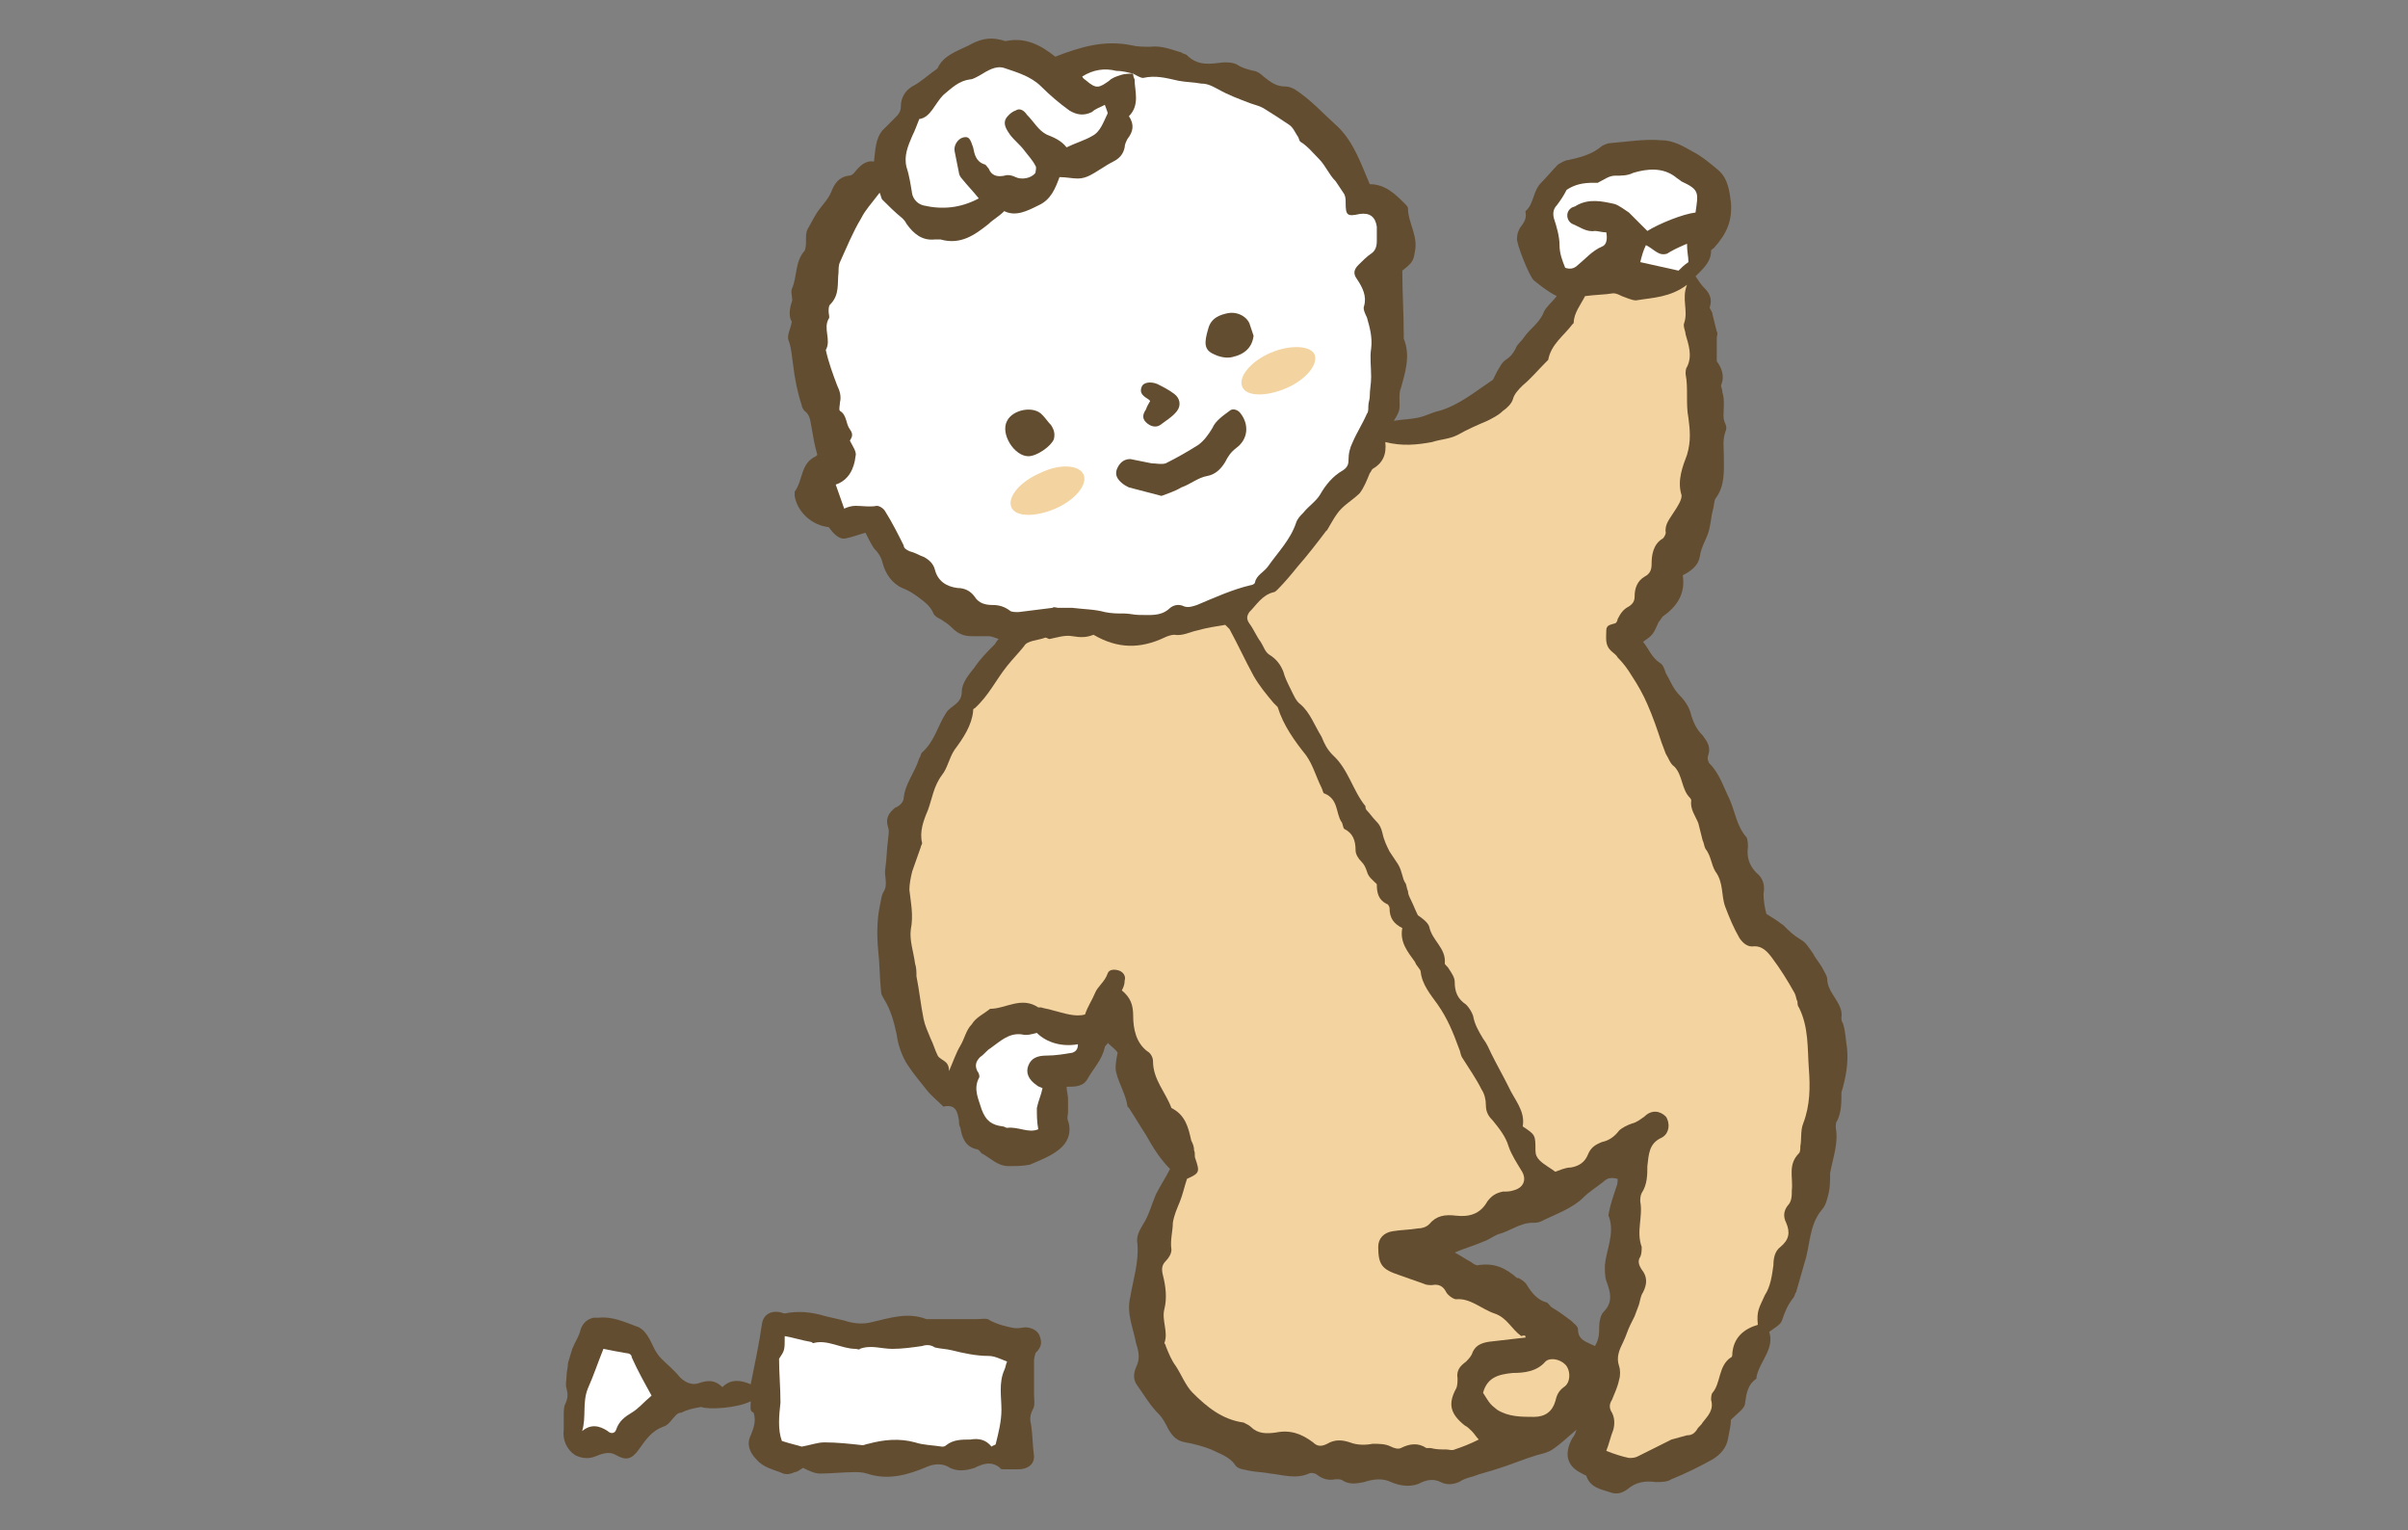 <?xml version="1.0" encoding="utf-8"?>
<!-- Generator: Adobe Illustrator 27.9.1, SVG Export Plug-In . SVG Version: 6.00 Build 0)  -->
<svg version="1.1" id="レイヤー_1" xmlns="http://www.w3.org/2000/svg" xmlns:xlink="http://www.w3.org/1999/xlink" x="0px"
	 y="0px" viewBox="0 0 170 108" style="enable-background:new 0 0 170 108;" xml:space="preserve">
<rect x="0" y="0" width="170" height="108" fill="#808080" stroke="none"/>
<style type="text/css">
	.st0{fill:#634D30;}
	.st1{fill:#F3D39F;}
	.st2{fill:#FFFFFF;}
</style>
<g>
	<g>
		<path class="st0" d="M130.4,74c-0.1-0.6-0.1-1.2-0.3-1.8c-0.1-0.1-0.1-0.3-0.1-0.4c0.1-0.6-0.3-1.1-0.6-1.6
			c-0.2-0.3-0.4-0.7-0.4-1.1c0-0.2-0.2-0.5-0.3-0.7c-0.2-0.4-0.5-0.7-0.7-1.1c-0.3-0.4-0.5-0.8-0.9-1c-0.5-0.3-0.8-0.6-1.2-1
			c-0.4-0.3-0.7-0.5-1.2-0.8c-0.1-0.4-0.2-0.9-0.2-1.4c0.1-0.6,0-1.1-0.5-1.5c-0.5-0.5-0.7-1.1-0.6-1.8c0-0.2,0-0.5-0.1-0.7
			c-0.7-0.8-0.8-1.8-1.2-2.7c-0.4-0.8-0.7-1.8-1.4-2.5c-0.1-0.1-0.2-0.4-0.1-0.6c0.2-0.6-0.1-1-0.4-1.4c-0.4-0.4-0.6-0.8-0.8-1.4
			c-0.1-0.5-0.4-1-0.8-1.4c-0.5-0.5-0.7-1.1-1-1.6c-0.1-0.3-0.2-0.6-0.4-0.7c-0.6-0.4-0.8-1-1.2-1.5c0.7-0.5,0.7-0.5,1.1-1.4
			c0.1-0.1,0.2-0.3,0.3-0.4c1-0.7,1.6-1.6,1.4-2.9c0.6-0.3,1.1-0.7,1.2-1.3c0.1-0.8,0.6-1.4,0.7-2.1c0.1-0.4,0.1-0.7,0.2-1.1
			c0.1-0.3,0.1-0.7,0.2-0.9c0.7-0.9,0.6-2,0.6-3c0-0.6-0.1-1.1,0.1-1.7c0.1-0.2,0.1-0.4,0-0.6c-0.2-0.4-0.1-0.8-0.1-1.3
			c0-0.3,0-0.6-0.1-0.9c0-0.2-0.1-0.4-0.1-0.5c0.3-0.7,0-1.3-0.3-1.7c0-0.6,0-1.1,0-1.6c0-0.2,0.1-0.4,0-0.5
			c-0.1-0.4-0.2-0.8-0.3-1.2c0-0.2-0.2-0.4-0.2-0.5c0.2-0.6,0-1-0.4-1.4c-0.2-0.2-0.4-0.5-0.6-0.8c0.5-0.5,1.1-1,1.1-1.8
			c0-0.1,0.1-0.1,0.2-0.2c0.9-1,1.3-1.9,1.2-3.2c-0.1-0.8-0.2-1.7-0.9-2.3c-0.6-0.5-1.2-1-1.8-1.3c-0.7-0.4-1.4-0.8-2.2-0.8
			c-1.2-0.1-2.4,0.1-3.6,0.2c-0.2,0-0.4,0.1-0.6,0.2c-0.7,0.6-1.5,0.8-2.4,1c-0.2,0-0.5,0.2-0.7,0.3c-0.4,0.4-0.8,0.9-1.2,1.3
			c-0.6,0.6-0.5,1.5-1.1,2c0,0,0,0.1,0,0.1c0.1,0.5-0.2,0.8-0.4,1.1c-0.1,0.2-0.2,0.4-0.2,0.7c-0.1,0.3,0.9,2.8,1.2,3
			c0.5,0.4,1,0.8,1.6,1.1c-0.3,0.4-0.7,0.7-0.9,1.1c-0.3,0.8-1,1.2-1.4,1.8c-0.2,0.3-0.5,0.5-0.6,0.8c-0.2,0.4-0.4,0.6-0.7,0.8
			c-0.3,0.2-0.4,0.5-0.6,0.8c-0.1,0.2-0.2,0.4-0.3,0.6c-1.2,0.8-2.4,1.8-3.8,2.2c-0.5,0.1-1,0.4-1.6,0.5c-0.5,0.1-1,0.1-1.6,0.2
			c0.5-0.8,0.4-0.8,0.4-1.6c0-0.2,0-0.5,0.1-0.7c0.3-1.1,0.7-2.3,0.2-3.5c0-0.1,0-0.2,0-0.3c0-1.5-0.1-2.9-0.1-4.5
			c0.8-0.6,0.8-0.8,0.9-1.4c0.2-1.1-0.5-2-0.5-3c0-0.1-0.1-0.2-0.2-0.3c-0.7-0.7-1.4-1.4-2.5-1.4c-0.6-1.4-1.1-2.9-2.2-4
			C93.4,8,92.5,7,91.4,6.3c-0.2-0.1-0.4-0.2-0.7-0.2c-0.6,0-1-0.3-1.5-0.7c-0.2-0.2-0.5-0.4-0.7-0.4c-0.4-0.1-0.8-0.2-1.1-0.4
			c-0.3-0.2-0.7-0.2-1-0.2c-0.9,0.1-1.8,0.3-2.6-0.5c-0.1-0.1-0.3-0.1-0.4-0.2c-0.7-0.2-1.4-0.5-2.2-0.4c-0.4,0-0.9,0-1.3-0.1
			c-1.9-0.4-3.6,0.1-5.4,0.8c-1-0.8-2.1-1.4-3.5-1.1c-0.1,0-0.3-0.1-0.4-0.1c-0.8-0.2-1.5,0-2.2,0.4c-0.8,0.4-1.8,0.7-2.2,1.6
			c0,0,0,0-0.1,0.1c-0.6,0.4-1.1,0.9-1.7,1.2c-0.5,0.3-0.8,0.8-0.8,1.4c0,0.4-0.2,0.6-0.4,0.8c-0.3,0.3-0.6,0.6-0.9,0.9
			c-0.5,0.6-0.5,1.4-0.6,2.2c-0.6-0.1-1,0.3-1.4,0.8c-0.1,0.1-0.2,0.2-0.4,0.2c-0.7,0.1-1,0.6-1.2,1.1c-0.2,0.5-0.5,0.8-0.8,1.2
			c-0.4,0.5-0.6,1-0.9,1.5c-0.1,0.2-0.1,0.5-0.1,0.8c0,0.2,0,0.5-0.1,0.7c-0.7,0.8-0.5,1.8-0.9,2.7c-0.1,0.3,0.1,0.7,0,0.9
			c-0.2,0.6-0.2,1.1,0,1.4c-0.1,0.6-0.4,1-0.2,1.4c0.2,0.6,0.2,1.1,0.3,1.7c0.1,0.9,0.3,1.9,0.6,2.8c0,0.1,0.1,0.3,0.2,0.4
			c0.4,0.3,0.4,0.7,0.5,1.2c0.1,0.6,0.2,1.2,0.4,1.9c0,0-0.1,0.1-0.1,0.1c-1.1,0.5-0.9,1.7-1.5,2.5c0,0.1,0,0.2,0,0.3
			c0.2,1.2,1.3,2.1,2.4,2.2c0.3,0.4,0.7,0.9,1.2,0.8c0.5-0.1,1-0.3,1.4-0.4c0.2,0.4,0.4,0.8,0.6,1.1c0.3,0.3,0.5,0.6,0.6,1
			c0.2,0.8,0.7,1.5,1.4,1.8c0.5,0.2,0.8,0.4,1.2,0.7c0.4,0.3,0.8,0.6,1,1.1c0.1,0.2,0.3,0.3,0.5,0.4c0.3,0.2,0.5,0.3,0.8,0.6
			c0.4,0.4,0.8,0.6,1.4,0.6c0.4,0,0.8,0,1.2,0c0.2,0,0.4,0.1,0.7,0.2c-0.2,0.2-0.2,0.3-0.3,0.4c-0.5,0.5-1,1-1.4,1.6
			c-0.4,0.5-0.9,1.1-0.9,1.7c0,0.9-0.8,1-1.1,1.5c-0.6,0.9-0.8,2-1.7,2.8c-0.1,0.1-0.1,0.3-0.2,0.4c-0.3,1-1,1.8-1.1,2.8
			c0,0.3-0.3,0.6-0.6,0.7c-0.5,0.4-0.7,0.8-0.5,1.4c0.1,0.3,0,0.6,0,0.8c-0.1,0.7-0.1,1.4-0.2,2.1c-0.1,0.5,0.2,1.1-0.1,1.6
			c-0.2,0.3-0.2,0.7-0.3,1.1c-0.2,1-0.2,2.1-0.1,3.1c0.1,0.9,0.1,1.9,0.2,2.9c0,0.2,0.1,0.3,0.2,0.5c0.5,0.8,0.7,1.6,0.9,2.5
			c0.1,0.8,0.4,1.6,0.8,2.2c0.4,0.6,0.9,1.2,1.3,1.7c0.3,0.4,0.8,0.8,1.2,1.2c0.9-0.2,1,0.4,1.1,1c0,0.2,0,0.3,0.1,0.5
			c0.1,0.6,0.3,1.3,1.1,1.5c0.2,0,0.3,0.2,0.4,0.3c0.6,0.3,1.1,0.9,1.9,0.9c0.5,0,1,0,1.5-0.1c0.7-0.3,1.5-0.6,2.1-1.1
			c0.5-0.4,0.9-1.1,0.6-2c-0.1-0.2,0-0.4,0-0.6c0-0.3,0-0.6,0-0.9c0-0.3-0.1-0.6-0.1-0.9c0.6,0,1.2,0,1.5-0.6c0.4-0.7,1-1.3,1.2-2.2
			c0-0.1,0.2-0.2,0.2-0.3c0.3,0.3,0.6,0.5,0.7,0.7c-0.1,0.5-0.2,1-0.1,1.4c0.2,0.8,0.7,1.6,0.8,2.4c0,0,0,0,0.1,0.1
			c0.4,0.6,0.8,1.3,1.2,1.9c0.5,0.9,1,1.7,1.7,2.4c-0.3,0.6-0.7,1.2-1,1.8c-0.3,0.7-0.5,1.5-0.9,2.1c-0.3,0.5-0.5,0.9-0.4,1.4
			c0.1,1.3-0.3,2.5-0.5,3.7c-0.3,1.2,0.2,2.2,0.4,3.3c0.2,0.6,0.3,1.1,0,1.7c-0.2,0.5-0.2,0.9,0.1,1.3c0.5,0.7,0.9,1.4,1.5,2
			c0.3,0.3,0.5,0.7,0.7,1.1c0.3,0.5,0.6,0.8,1.2,0.9c0.6,0.1,1.3,0.3,1.8,0.5c0.6,0.3,1.3,0.5,1.7,1.1c0.2,0.3,0.6,0.3,1,0.4
			c0.5,0.1,1,0.1,1.5,0.2c0.9,0.1,1.8,0.4,2.7,0c0.2-0.1,0.5,0,0.6,0.1c0.4,0.3,0.8,0.4,1.3,0.3c0.2,0,0.4,0,0.5,0.1
			c0.5,0.3,1,0.2,1.5,0.1c0.6-0.2,1.3-0.3,1.9,0c0.7,0.3,1.5,0.4,2.2,0c0.5-0.2,0.9-0.2,1.3,0c0.4,0.2,0.8,0.2,1.3,0
			c0.3-0.2,0.6-0.3,1-0.4c0.5-0.2,1-0.3,1.6-0.5c1-0.3,1.9-0.7,2.9-1c0.4-0.1,0.8-0.2,1.1-0.4c0.6-0.4,1.1-0.9,1.7-1.4
			c-0.1,0.3-0.2,0.5-0.3,0.6c-0.6,1.1-0.4,2,0.7,2.5c0.1,0.1,0.3,0.1,0.3,0.2c0.3,0.8,1,0.9,1.6,1.1c0.5,0.2,0.9,0.1,1.3-0.2
			c0.6-0.5,1.2-0.6,2-0.5c0.4,0,0.8,0,1.1-0.2c1-0.4,2-0.9,2.9-1.4c0.5-0.3,1-0.8,1.1-1.5c0.1-0.5,0.2-1,0.2-1.3
			c0.5-0.5,1-0.8,1-1.2c0.1-0.7,0.2-1.3,0.8-1.7c0,0,0,0,0-0.1c0.2-1.1,1.3-2,0.9-3.2c0.4-0.3,0.8-0.5,0.9-0.8
			c0.2-0.6,0.4-1.1,0.8-1.6c0.1-0.1,0.1-0.3,0.2-0.4c0.2-0.7,0.4-1.4,0.6-2.1c0.4-1.2,0.3-2.6,1.2-3.7c0.3-0.3,0.4-0.8,0.5-1.2
			c0.1-0.4,0.1-0.9,0.1-1.4c0.2-1.1,0.6-2.1,0.4-3.2c0-0.2,0-0.4,0.1-0.5c0.3-0.6,0.3-1.3,0.3-2C130.3,76.1,130.5,75.1,130.4,74z
			 M114.1,83.8c-0.2,0.6-0.4,1.2-0.5,1.7c0,0.1-0.1,0.3,0,0.4c0.4,1.2-0.2,2.3-0.3,3.4c0,0.4,0,0.8,0.1,1.1c0.3,0.8,0.5,1.5-0.2,2.2
			c-0.2,0.2-0.3,0.7-0.3,1c0,0.5,0,0.9-0.3,1.4c-0.6-0.3-1.2-0.4-1.2-1.2c0-0.2-0.3-0.4-0.5-0.6c-0.4-0.3-0.8-0.6-1.3-0.9
			c-0.2-0.1-0.3-0.4-0.5-0.4c-0.6-0.2-1-0.7-1.3-1.2c-0.1-0.2-0.4-0.4-0.6-0.5c0,0-0.1,0-0.1,0c-0.8-0.7-1.6-1.1-2.8-0.9
			c-0.1,0-0.3-0.1-0.4-0.2c-0.4-0.2-0.8-0.5-1.2-0.7c0.7-0.3,1.4-0.5,2.1-0.8c0.3-0.1,0.7-0.4,1-0.5c0.8-0.2,1.5-0.8,2.4-0.8
			c0.2,0,0.4,0,0.6-0.1c1-0.5,2.2-0.9,3-1.7c0.4-0.4,0.9-0.7,1.4-1.1c0.3-0.3,0.6-0.3,1-0.2C114.2,83.4,114.2,83.6,114.1,83.8z"/>
		<path class="st0" d="M53,98.9c-1,0.5-3,0.6-3.5,0.4c-0.6,0.1-1,0.2-1.4,0.4c-0.2,0-0.3,0.1-0.4,0.2c-0.3,0.3-0.5,0.7-0.9,0.8
			c-0.8,0.3-1.2,0.9-1.7,1.6c-0.5,0.7-0.9,0.8-1.6,0.4c-0.5-0.3-1-0.1-1.5,0.1c-0.5,0.2-1,0.1-1.4-0.1c-0.6-0.4-0.9-1.1-0.8-1.8
			c0-0.4,0-0.8,0-1.1c0-0.2,0-0.5,0.1-0.7c0.2-0.4,0.2-0.7,0.1-1.1c-0.1-0.3,0-0.6,0-0.9c0-0.3,0.1-0.6,0.1-0.9
			c0.1-0.3,0.2-0.7,0.3-1c0.2-0.5,0.5-0.9,0.6-1.4c0.2-0.5,0.5-0.7,0.9-0.8c0.1,0,0.3,0,0.4,0c0.9-0.1,1.8,0.3,2.6,0.6
			c0.7,0.2,1,1,1.3,1.6c0.1,0.2,0.3,0.5,0.5,0.7c0.4,0.4,0.9,0.8,1.3,1.3c0.4,0.4,0.9,0.6,1.4,0.4c0.6-0.2,1.1-0.2,1.6,0.3
			c0.6-0.6,1.3-0.5,2-0.2c0.3-1.5,0.6-2.9,0.8-4.3c0.1-0.6,0.6-0.9,1.2-0.8c0.1,0,0.3,0.1,0.4,0.1c1-0.2,1.9-0.1,2.9,0.2
			c0.4,0.1,0.9,0.2,1.3,0.3c0.6,0.2,1.3,0.3,2,0.1c1.3-0.3,2.5-0.7,3.8-0.2c0.1,0,0.3,0,0.4,0c0.7,0,1.3,0,2,0c0.4,0,0.8,0,1.2,0
			c0.3,0,0.7-0.1,0.9,0.1c0.4,0.2,0.7,0.3,1.1,0.4c0.4,0.1,0.7,0.2,1.2,0.1c0.5-0.1,1.1,0.2,1.2,0.6c0.2,0.5,0.1,0.8-0.3,1.2
			C73.1,95.6,73,95.8,73,96c0,0.8,0,1.6,0,2.4c0,0.4,0.1,0.8-0.1,1.1c-0.2,0.4-0.2,0.7-0.1,1.1c0.1,0.7,0.1,1.4,0.2,2.2
			c0,0.6-0.5,0.9-1.1,0.9c-0.3,0-0.7,0-1,0c-0.1,0-0.3,0-0.3-0.1c-0.6-0.5-1.2-0.3-1.8,0c-0.6,0.2-1.3,0.3-1.9-0.1
			c-0.4-0.2-0.9-0.2-1.4,0c-1.4,0.6-2.8,1-4.3,0.5c-0.3-0.1-0.6-0.1-0.9-0.1c-0.8,0-1.6,0.1-2.4,0.1c-0.4,0-0.8-0.2-1.2-0.4
			c-0.2,0.1-0.4,0.3-0.6,0.3c-0.2,0.1-0.5,0.2-0.8,0.1c-0.7-0.3-1.4-0.4-1.9-1c-0.5-0.5-0.7-1.1-0.4-1.7c0.2-0.5,0.4-1,0.2-1.6
			C52.9,99.6,53,99.3,53,98.9z"/>
		<path class="st1" d="M111.9,20.9c0.7-0.1,1.4-0.1,2-0.2c0.2,0,0.4,0.1,0.6,0.2c0.3,0.1,0.7,0.3,1,0.3c1.2-0.2,2.4-0.2,3.6-1.1
			c-0.4,1,0.1,1.8-0.2,2.7c-0.1,0.2,0.1,0.6,0.1,0.8c0.2,0.7,0.5,1.5,0.1,2.3c-0.1,0.1-0.1,0.4-0.1,0.5c0.2,1,0,2.1,0.2,3.1
			c0.1,0.8,0.2,1.6-0.1,2.6c-0.3,0.8-0.7,1.8-0.4,2.8c0.1,0.3-0.3,0.9-0.5,1.2c-0.3,0.5-0.7,0.9-0.6,1.5c0,0.1-0.1,0.3-0.2,0.4
			c-0.7,0.4-0.8,1.2-0.8,1.8c0,0.4-0.1,0.7-0.5,0.9c-0.5,0.3-0.7,0.8-0.7,1.4c0,0.3-0.1,0.5-0.4,0.7c-0.4,0.2-0.6,0.5-0.8,0.9
			c0,0.1-0.1,0.3-0.2,0.3c-0.3,0.1-0.6,0.1-0.6,0.5c0,0.5-0.1,1,0.3,1.4c0.2,0.2,0.4,0.3,0.5,0.5c0.4,0.4,0.7,0.8,1,1.3
			c0.4,0.6,0.8,1.3,1.1,2c0.4,0.9,0.7,1.8,1,2.7c0.1,0.3,0.2,0.5,0.3,0.8c0.2,0.3,0.3,0.7,0.6,0.9c0.6,0.6,0.5,1.6,1.1,2.2
			c0.1,0.1,0.1,0.2,0.1,0.2c-0.1,0.6,0.3,1.1,0.5,1.6c0.1,0.4,0.2,0.8,0.3,1.2c0.1,0.2,0.1,0.4,0.2,0.6c0.4,0.5,0.4,1.1,0.7,1.6
			c0.6,0.8,0.4,1.7,0.7,2.5c0.3,0.8,0.6,1.5,1,2.2c0.2,0.3,0.5,0.6,0.9,0.6c0.7-0.1,1.1,0.4,1.4,0.8c0.6,0.8,1.1,1.6,1.6,2.5
			c0.1,0.2,0.1,0.4,0.2,0.6c0,0.1,0,0.3,0.1,0.4c0.7,1.4,0.6,2.9,0.7,4.3c0.1,1.3,0.1,2.6-0.4,3.9c-0.2,0.5-0.1,1.1-0.2,1.6
			c0,0.2,0,0.4-0.1,0.5c-0.8,0.8-0.4,1.7-0.5,2.6c0,0.4,0,0.8-0.3,1.1c-0.3,0.4-0.3,0.8-0.1,1.2c0.3,0.7,0.2,1.2-0.4,1.7
			c-0.4,0.3-0.5,0.8-0.5,1.3c-0.1,0.7-0.2,1.5-0.6,2.1c-0.4,0.9-0.6,1.1-0.5,2.1c-1,0.3-1.7,0.9-1.8,2c0,0.1,0,0.3-0.1,0.3
			c-0.9,0.6-0.7,1.8-1.3,2.5c-0.1,0.1-0.1,0.4-0.1,0.5c0.2,0.7-0.2,1.1-0.6,1.6c-0.1,0.2-0.3,0.3-0.4,0.5c-0.2,0.3-0.4,0.4-0.7,0.4
			c-0.4,0.1-0.7,0.2-1.1,0.3c-0.8,0.4-1.6,0.8-2.4,1.2c-0.2,0.1-0.4,0.1-0.6,0.1c-0.5-0.1-1.1-0.3-1.6-0.5c0.2-0.5,0.3-1,0.5-1.5
			c0.1-0.4,0.1-0.8-0.1-1.2c-0.2-0.3-0.2-0.6,0-0.9c0.2-0.5,0.4-0.9,0.5-1.4c0.1-0.3,0.1-0.7,0-1c-0.2-0.6,0-1.1,0.3-1.7
			c0.2-0.4,0.3-0.8,0.5-1.2c0.1-0.2,0.2-0.4,0.3-0.6c0.1-0.3,0.2-0.5,0.3-0.8c0.1-0.3,0.1-0.6,0.3-0.9c0.3-0.6,0.3-1.1-0.1-1.6
			c-0.2-0.3-0.3-0.6-0.1-0.9c0.1-0.2,0.1-0.5,0.1-0.7c-0.4-1.1,0.1-2.1-0.1-3.2c0-0.2,0-0.4,0.1-0.6c0.4-0.6,0.4-1.3,0.4-1.9
			c0.1-0.8,0.1-1.6,1-2c0.6-0.3,0.6-1.1,0.3-1.5c-0.4-0.4-1-0.5-1.5,0c-0.3,0.2-0.5,0.4-0.9,0.5c-0.3,0.1-0.7,0.3-0.9,0.5
			c-0.3,0.4-0.7,0.7-1.2,0.8c-0.5,0.2-0.8,0.4-1,0.9c-0.2,0.5-0.6,0.8-1.2,0.9c-0.4,0-0.8,0.2-1.1,0.3c-0.4-0.3-0.8-0.5-1.1-0.8
			c-0.2-0.2-0.3-0.4-0.3-0.7c0-1.1,0-1.1-0.9-1.7c0.2-1.1-0.6-1.9-1-2.8c-0.4-0.8-0.8-1.5-1.2-2.3c-0.2-0.4-0.3-0.7-0.6-1.1
			c-0.3-0.5-0.6-1-0.7-1.6c-0.1-0.3-0.3-0.6-0.5-0.8c-0.6-0.4-0.8-0.9-0.8-1.6c0-0.3-0.2-0.6-0.4-0.9c-0.1-0.2-0.3-0.3-0.3-0.4
			c0.1-1.1-0.9-1.6-1.1-2.6c-0.1-0.3-0.5-0.6-0.8-0.8c-0.2-0.4-0.3-0.7-0.5-1.1c-0.1-0.2-0.2-0.4-0.2-0.6c-0.1-0.2-0.1-0.5-0.2-0.6
			C99,62,99,61.5,98.7,61c-0.2-0.3-0.4-0.6-0.6-0.9c-0.2-0.4-0.4-0.8-0.5-1.3c-0.1-0.4-0.2-0.6-0.5-0.9c-0.2-0.2-0.4-0.5-0.6-0.7
			c-0.1-0.1-0.1-0.2-0.1-0.3c-0.9-1.1-1.2-2.6-2.3-3.6c-0.4-0.4-0.6-0.8-0.8-1.3c-0.5-0.8-0.8-1.7-1.5-2.3c-0.3-0.2-0.5-0.7-0.7-1.1
			c-0.2-0.4-0.4-0.8-0.5-1.2c-0.2-0.5-0.5-0.9-1-1.2c-0.3-0.2-0.4-0.6-0.6-0.9c-0.3-0.4-0.5-0.9-0.8-1.3c-0.2-0.3-0.2-0.5,0-0.8
			c0.5-0.5,0.9-1.2,1.7-1.4c0.1,0,0.2-0.1,0.3-0.2c0.5-0.5,1-1.1,1.4-1.6c0.7-0.8,1.4-1.7,2-2.5c0,0,0,0,0.1-0.1
			c0.3-0.5,0.6-1.1,1-1.5c0.4-0.4,0.9-0.7,1.3-1.1c0.3-0.4,0.5-0.9,0.7-1.4c0.1-0.1,0.1-0.2,0.2-0.3c0.7-0.4,1-1,0.9-1.9
			c1.2,0.3,2.2,0.2,3.3,0c0.6-0.2,1.2-0.2,1.8-0.5c0.7-0.4,1.4-0.7,2.1-1c0.4-0.2,0.8-0.4,1.1-0.7c0.3-0.2,0.6-0.5,0.7-0.8
			c0.1-0.4,0.4-0.7,0.7-1c0.6-0.5,1.1-1.1,1.6-1.6c0.1-0.1,0.1-0.1,0.2-0.2c0.2-1.1,1.1-1.7,1.7-2.5c0,0,0.1-0.1,0.1-0.1
			C111.1,22.1,111.6,21.5,111.9,20.9z"/>
		<path class="st1" d="M107.7,94.4c-0.9,0.1-1.7,0.2-2.6,0.3c-0.6,0.1-1,0.3-1.2,0.9c-0.1,0.2-0.3,0.4-0.4,0.5
			c-0.4,0.3-0.7,0.6-0.6,1.2c0,0.2,0,0.5-0.1,0.7c-0.6,1.1-0.4,1.8,0.6,2.6c0.2,0.1,0.4,0.3,0.5,0.4c0.2,0.2,0.3,0.4,0.5,0.6
			c-0.6,0.3-1.1,0.5-1.7,0.7c-0.2,0.1-0.4,0-0.6,0c-0.4,0-0.7,0-1.1-0.1c-0.1,0-0.2,0-0.3,0c-0.6-0.4-1.2-0.3-1.8,0
			c-0.2,0.1-0.5,0-0.7-0.1c-0.4-0.2-0.8-0.2-1.3-0.2c-0.5,0.1-1.1,0.1-1.6-0.1c-0.6-0.2-1.1-0.2-1.6,0.1c-0.4,0.2-0.7,0.2-1-0.1
			c-0.8-0.6-1.6-0.9-2.6-0.7c-0.7,0.1-1.3,0.1-1.8-0.4c-0.1-0.1-0.3-0.2-0.5-0.3c-1.5-0.2-2.6-1.1-3.6-2.1c-0.5-0.5-0.8-1.3-1.2-1.9
			c-0.3-0.4-0.5-0.9-0.7-1.4c0-0.1-0.1-0.2-0.1-0.2c0.3-0.8-0.2-1.6,0-2.4c0.2-0.8,0.1-1.6-0.1-2.4c-0.1-0.4-0.1-0.7,0.2-1
			c0.2-0.2,0.4-0.5,0.4-0.8c-0.1-0.7,0.1-1.3,0.1-1.9c0.1-0.6,0.3-1,0.5-1.5c0.2-0.5,0.3-1,0.5-1.6c0.9-0.4,0.9-0.5,0.6-1.4
			c-0.1-0.2,0-0.4-0.1-0.6c0-0.3-0.1-0.5-0.2-0.7c-0.2-0.9-0.4-1.8-1.4-2.3c-0.4-1.1-1.3-2-1.3-3.3c0-0.3-0.2-0.6-0.4-0.7
			c-0.8-0.6-1-1.6-1-2.5c0-0.8-0.2-1.3-0.8-1.8c0.1-0.2,0.2-0.4,0.2-0.7c0.1-0.3-0.1-0.6-0.4-0.7c-0.3-0.1-0.7-0.1-0.8,0.2
			c-0.2,0.6-0.7,0.9-0.9,1.4c-0.2,0.5-0.5,0.9-0.7,1.5c-0.7,0.2-1.5-0.1-2.3-0.3c-0.3-0.1-0.5-0.1-0.8-0.2c-0.1,0-0.1,0-0.2,0
			c-1.2-0.8-2.3,0.1-3.4,0.1c-0.5,0.4-1,0.6-1.3,1.1c-0.4,0.4-0.5,1-0.8,1.5c-0.3,0.5-0.5,1.1-0.8,1.8C67,75.5,67,75.2,66.8,75
			c-0.2-0.2-0.5-0.3-0.6-0.5c-0.2-0.4-0.3-0.8-0.5-1.2c-0.2-0.5-0.4-0.9-0.5-1.4c-0.2-1-0.3-2-0.5-3c0-0.3,0-0.6-0.1-0.9
			c-0.1-0.8-0.4-1.6-0.3-2.4c0.2-1,0-1.9-0.1-2.8c0-0.4,0.1-0.9,0.2-1.3c0.2-0.6,0.4-1.1,0.6-1.7c0-0.1,0.1-0.2,0.1-0.3
			c-0.2-0.8,0.1-1.6,0.4-2.3c0.3-0.8,0.4-1.7,1-2.5c0.4-0.5,0.5-1.2,0.9-1.8c0.6-0.8,1.2-1.7,1.3-2.7c0-0.1,0-0.2,0.1-0.2
			c1-0.9,1.5-2,2.3-3c0.4-0.5,0.8-0.9,1.2-1.4c0.2-0.4,1-0.4,1.5-0.6c0.1,0,0.2,0.1,0.3,0.1c0.5-0.1,1.1-0.3,1.6-0.2
			c0.6,0.1,1,0.1,1.5-0.1c1.7,1,3.3,1,5,0.2c0.2-0.1,0.5-0.2,0.7-0.2c0.6,0.1,1.1-0.2,1.6-0.3c0.7-0.2,1.4-0.3,2-0.4
			c0.1,0.1,0.2,0.2,0.3,0.3c0.6,1.1,1.1,2.2,1.7,3.3c0.4,0.7,0.9,1.3,1.4,1.9c0.1,0.1,0.2,0.2,0.3,0.3c0.4,1.3,1.2,2.4,2,3.4
			c0.5,0.7,0.7,1.5,1.1,2.3c0.1,0.2,0.1,0.4,0.2,0.4c1,0.4,0.8,1.4,1.2,2c0.1,0.1,0.1,0.4,0.2,0.5c0.6,0.3,0.8,0.8,0.8,1.5
			c0,0.3,0.2,0.6,0.4,0.8c0.2,0.2,0.3,0.4,0.4,0.7c0.1,0.4,0.4,0.6,0.7,0.9c0,0.6,0.1,1.1,0.7,1.4c0.1,0,0.2,0.2,0.2,0.3
			c0,0.7,0.3,1.1,0.9,1.4c-0.2,1,0.4,1.7,0.9,2.4c0.1,0.3,0.4,0.5,0.4,0.7c0.1,0.9,0.7,1.6,1.2,2.3c0.7,1,1.1,2,1.5,3.1
			c0.1,0.2,0.1,0.4,0.2,0.6c0.5,0.8,1,1.5,1.4,2.3c0.2,0.3,0.3,0.7,0.3,1.1c0,0.5,0.2,0.8,0.5,1.1c0.4,0.5,0.9,1.1,1.1,1.8
			c0.2,0.6,0.6,1.2,0.9,1.7c0.4,0.6,0.2,1.2-0.5,1.4c-0.3,0.1-0.5,0.1-0.8,0.1c-0.5,0.1-0.8,0.3-1.1,0.7c-0.5,0.9-1.3,1.1-2.2,1
			c-0.8-0.1-1.4,0-1.9,0.6c-0.2,0.2-0.5,0.3-0.8,0.3c-0.6,0.1-1.2,0.1-1.8,0.2c-0.6,0.1-1,0.5-1,1.1c0,1.3,0.3,1.6,1.5,2
			c0.6,0.2,1.1,0.4,1.7,0.6c0.2,0.1,0.4,0.1,0.6,0.1c0.5-0.1,0.8,0.1,1,0.5c0.1,0.2,0.5,0.5,0.7,0.5c1-0.1,1.8,0.7,2.7,1
			c0.9,0.3,1.2,1.1,1.9,1.6C107.7,94.2,107.7,94.3,107.7,94.4z"/>
		<path class="st2" d="M80,5.2c0.2,0.1,0.5,0.3,0.7,0.3c0.9-0.2,1.6,0,2.5,0.2c0.5,0.1,1.1,0.1,1.6,0.2c0.5,0,0.8,0.2,1.2,0.4
			c0.7,0.4,1.5,0.7,2.3,1c0.3,0.1,0.7,0.2,1,0.4C89.8,8,90.4,8.4,91,8.8c0.3,0.2,0.4,0.5,0.6,0.8c0.1,0.1,0.1,0.3,0.2,0.4
			c0.5,0.3,0.9,0.8,1.3,1.2c0.5,0.5,0.7,1.1,1.2,1.6c0.2,0.3,0.4,0.6,0.6,0.9c0.1,0.2,0.1,0.4,0.1,0.6c0,0.9,0.1,1,1,0.8
			c0.7-0.1,1.1,0.2,1.2,0.9c0,0.3,0,0.6,0,1c0,0.4-0.1,0.7-0.4,0.9c-0.3,0.2-0.6,0.5-0.9,0.8c-0.3,0.3-0.4,0.6-0.1,1
			c0.4,0.6,0.7,1.2,0.5,1.9c-0.1,0.2,0.1,0.6,0.2,0.8c0.2,0.7,0.4,1.4,0.3,2.2c-0.1,0.6,0,1.3,0,2c0,0.5-0.1,0.9-0.1,1.4
			c0,0.2-0.1,0.4-0.1,0.7c0,0.2,0,0.4-0.1,0.5c-0.3,0.7-0.7,1.3-1,2c-0.2,0.4-0.3,0.8-0.3,1.3c0,0.3-0.1,0.5-0.4,0.7
			c-0.7,0.4-1.2,1-1.6,1.7c-0.3,0.5-0.8,0.8-1.2,1.3c-0.2,0.2-0.4,0.4-0.5,0.7c-0.4,1.2-1.3,2.1-2,3.1c-0.3,0.4-0.8,0.6-0.9,1.1
			c0,0.1-0.2,0.2-0.3,0.2c-1.3,0.3-2.6,0.9-3.8,1.4c-0.3,0.1-0.6,0.2-0.9,0.1c-0.4-0.2-0.8-0.1-1.1,0.2c-0.6,0.5-1.3,0.4-2.1,0.4
			c-0.3,0-0.7-0.1-1-0.1c-0.5,0-0.9,0-1.4-0.1c-0.7-0.2-1.5-0.2-2.3-0.3c-0.3,0-0.7,0-1,0c-0.1,0-0.3-0.1-0.4,0
			c-0.8,0.1-1.6,0.2-2.4,0.3c-0.2,0-0.5,0-0.6-0.1c-0.4-0.3-0.8-0.4-1.2-0.4c-0.5,0-1-0.1-1.3-0.6c-0.3-0.4-0.7-0.6-1.2-0.6
			c-0.8-0.1-1.4-0.5-1.6-1.3c-0.1-0.4-0.4-0.7-0.8-0.9c-0.3-0.1-0.6-0.3-1-0.4c-0.2-0.1-0.4-0.2-0.4-0.4c-0.4-0.8-0.8-1.6-1.3-2.4
			c-0.1-0.2-0.4-0.4-0.6-0.4c-0.5,0.1-1,0-1.5,0c-0.3,0-0.6,0.1-0.8,0.2c-0.2-0.6-0.4-1.1-0.6-1.7c0.9-0.3,1.3-1.1,1.4-2
			c0.1-0.3-0.2-0.7-0.4-1.1c0.1-0.2,0.3-0.4,0-0.8c-0.3-0.4-0.2-1-0.7-1.3c-0.1-0.1,0-0.4,0-0.6c0.1-0.4,0-0.8-0.2-1.2
			c-0.3-0.8-0.6-1.6-0.8-2.5c0.4-0.7-0.2-1.5,0.2-2.2c0.1-0.1,0-0.3,0-0.5c0-0.2,0-0.4,0.1-0.5c0.7-0.7,0.5-1.5,0.6-2.3
			c0-0.2,0-0.5,0.1-0.7c0.5-1.1,0.9-2.1,1.5-3.1c0.3-0.6,0.7-1,1.3-1.8c0.1,0.2,0.1,0.4,0.2,0.5c0.4,0.4,0.9,0.9,1.4,1.3
			c0.1,0.1,0.2,0.2,0.3,0.4c0.5,0.7,1.1,1.2,2,1.1c0.1,0,0.3,0,0.4,0c1.4,0.4,2.4-0.3,3.4-1.1c0.3-0.3,0.7-0.5,1.1-0.9
			c0.8,0.4,1.6,0,2.4-0.4c0.9-0.4,1.2-1.2,1.5-2c0.5,0,0.9,0.1,1.3,0.1c0.3,0,0.6-0.1,0.8-0.2c0.6-0.3,1.1-0.7,1.7-1
			c0.4-0.2,0.7-0.5,0.8-1c0-0.2,0.1-0.4,0.2-0.6c0.4-0.5,0.5-1,0.1-1.6c0.8-0.8,0.4-1.8,0.4-2.6C80,5.4,80,5.3,80,5.2
			C79.9,5.2,80.1,5.1,80,5.2C79.9,5.2,80,5.2,80,5.2z"/>
		<path class="st2" d="M78,7.4c0.1,0.3,0.2,0.5,0.2,0.6c-0.3,0.6-0.5,1.3-1.1,1.6c-0.5,0.3-1.2,0.5-1.8,0.8
			c-0.4-0.5-0.9-0.7-1.4-0.9c-0.6-0.3-0.9-0.9-1.4-1.4c-0.2-0.3-0.5-0.5-0.8-0.3c-0.3,0.1-0.6,0.4-0.7,0.6c-0.2,0.4,0.1,0.8,0.3,1.1
			c0.3,0.4,0.7,0.7,1,1.1c0.3,0.4,0.6,0.7,0.8,1.1c0.1,0.1,0,0.4,0,0.5c-0.3,0.4-1,0.5-1.4,0.3c-0.2-0.1-0.5-0.2-0.8-0.1
			c-0.5,0.1-0.9,0-1.1-0.5c-0.1-0.1-0.2-0.3-0.3-0.3c-0.6-0.2-0.7-0.7-0.8-1.2c-0.2-0.6-0.3-0.8-0.7-0.7c-0.4,0.1-0.7,0.6-0.6,1
			c0.1,0.5,0.2,1,0.3,1.5c0,0.1,0.1,0.3,0.2,0.4c0.4,0.5,0.8,0.9,1.2,1.4c-1.3,0.7-2.6,0.8-3.9,0.5c-0.4-0.1-0.7-0.4-0.8-0.8
			c-0.1-0.6-0.2-1.3-0.4-1.9c-0.2-0.8,0.1-1.5,0.4-2.2c0.2-0.4,0.3-0.7,0.5-1.2c0.8-0.1,1.1-1.1,1.7-1.7c0.6-0.5,1.1-1,1.9-1.1
			c0.2,0,0.5-0.2,0.7-0.3c0.5-0.3,1.1-0.7,1.7-0.5c0.9,0.3,1.9,0.6,2.6,1.3c0.6,0.6,1.3,1.2,2,1.7c0.5,0.3,1,0.4,1.6,0.1
			C77.3,7.7,77.6,7.6,78,7.4z"/>
		<path class="st2" d="M119.7,15c-0.9,0.1-2.6,0.8-3.4,1.3c-0.4-0.4-0.9-0.9-1.3-1.3c-0.3-0.2-0.7-0.5-1-0.6
			c-0.9-0.2-1.8-0.4-2.7,0.1c-0.1,0.1-0.3,0.1-0.4,0.2c-0.4,0.3-0.3,0.9,0.1,1.1c0.5,0.2,1,0.6,1.6,0.5c0.2,0,0.5,0.1,0.8,0.1
			c0.1,0.5,0,0.9-0.3,1c-0.7,0.3-1.2,0.9-1.7,1.3c-0.3,0.3-0.6,0.3-0.9,0.2c-0.2-0.5-0.4-1-0.4-1.6c0-0.6-0.2-1.3-0.4-1.9
			c-0.1-0.4,0-0.7,0.2-0.9c0.3-0.4,0.5-0.7,0.7-1.1c0.6-0.4,1.2-0.5,1.9-0.5c0.1,0,0.2,0,0.3,0c0.4-0.2,0.8-0.5,1.2-0.5
			c0.5,0,0.9,0,1.3-0.2c1-0.3,2.1-0.4,3,0.3c0.1,0.1,0.3,0.2,0.4,0.3C120,13.4,119.9,13.6,119.7,15z"/>
		<path class="st2" d="M73.2,72.9c0.7,0.7,1.8,1,2.9,0.8c0,0.3-0.1,0.5-0.4,0.6c-0.6,0.1-1.2,0.2-1.8,0.2c-0.7,0-1.1,0.2-1.3,0.7
			c-0.2,0.5,0,1,0.6,1.4c0.1,0.1,0.2,0.1,0.4,0.2c-0.1,0.5-0.3,0.9-0.4,1.4c0,0.5,0,1,0.1,1.5c-0.7,0.3-1.4-0.2-2.2-0.1
			c-0.1,0-0.2-0.1-0.3-0.1c-0.8-0.1-1.2-0.4-1.5-1.2c-0.2-0.7-0.6-1.4-0.2-2.2c0.1-0.1,0-0.4-0.1-0.5c-0.2-0.4-0.1-0.7,0.2-1
			c0.3-0.2,0.5-0.5,0.7-0.6c0.7-0.5,1.3-1.1,2.2-1C72.5,73.1,72.8,73,73.2,72.9z"/>
		<path class="st1" d="M104.7,98.3c0.3-1.1,1.1-1.3,2.1-1.4c0.8,0,1.7-0.1,2.3-0.8c0.3-0.3,1-0.2,1.4,0.2c0.4,0.4,0.4,1.3-0.1,1.6
			c-0.4,0.3-0.5,0.6-0.6,1c-0.2,0.7-0.7,1.1-1.5,1.1c-0.9,0-1.8,0-2.6-0.5C105.2,99.1,105.2,99.1,104.7,98.3z"/>
		<path class="st2" d="M119.1,17.2c0,0.6,0.1,0.9,0.1,1.3c-0.3,0.2-0.5,0.4-0.7,0.6c-0.9-0.2-1.8-0.4-2.7-0.6
			c0.1-0.4,0.2-0.8,0.4-1.2c0.6,0.3,0.9,0.8,1.5,0.6C118,17.7,118.4,17.5,119.1,17.2z"/>
		<path class="st2" d="M80,5.2c-0.3,0-0.6,0-0.9,0.1c-0.3,0.1-0.6,0.2-0.8,0.4c-0.7,0.5-0.9,0.6-1.6,0c-0.1-0.1-0.2-0.1-0.3-0.3
			c0.8-0.5,1.6-0.6,2.4-0.4C79.2,5,79.6,5.1,80,5.2C80,5.2,80,5.2,80,5.2z"/>
		<path class="st2" d="M55,95.9c0.4-0.6,0.4-0.6,0.4-1.6c0.6,0.1,1.2,0.3,1.8,0.4c0.1,0,0.2,0.1,0.2,0.1c1-0.3,2,0.4,3,0.4
			c0.1,0,0.3,0.1,0.3,0c0.8-0.3,1.5,0,2.3,0c0.7,0,1.4-0.1,2.1-0.2c0.3-0.1,0.6-0.1,0.9,0.1c0.4,0.1,0.8,0.1,1.2,0.2
			c0.8,0.2,1.7,0.4,2.6,0.4c0.4,0,0.8,0.2,1.3,0.4c-0.1,0.2-0.1,0.4-0.2,0.6c-0.4,0.9-0.2,1.9-0.2,2.8c0,0.8-0.2,1.6-0.4,2.4
			c0,0.1-0.2,0.1-0.3,0.2c-0.4-0.5-0.9-0.6-1.5-0.5c-0.6,0-1.2,0-1.7,0.4c-0.1,0.1-0.2,0.1-0.3,0.1c-0.6-0.1-1.3-0.1-1.9-0.3
			c-1.1-0.3-2.2-0.2-3.3,0.1c-0.1,0-0.3,0.1-0.4,0.1c-0.9-0.1-1.8-0.2-2.7-0.2c-0.5,0-1,0.2-1.6,0.3c-0.3-0.1-0.8-0.2-1.4-0.4
			c-0.3-0.8-0.2-1.8-0.1-2.7C55.1,97.9,55,96.9,55,95.9z"/>
		<path class="st2" d="M46,98.5c-0.6,0.5-0.9,0.9-1.4,1.2c-0.5,0.3-0.9,0.6-1.1,1.2c-0.1,0.3-0.4,0.3-0.6,0.1
			c-0.6-0.4-1.2-0.5-1.8,0c0.3-1,0-2,0.4-3c0.4-0.9,0.7-1.8,1.1-2.8c0.5,0.1,1,0.2,1.6,0.3c0.2,0,0.4,0.1,0.4,0.3
			C45,96.7,45.5,97.6,46,98.5z"/>
		<path class="st0" d="M82,35c-0.8-0.2-1.5-0.4-2.3-0.6c-0.2-0.1-0.4-0.2-0.6-0.4c-0.3-0.3-0.4-0.6-0.2-1c0.2-0.4,0.5-0.6,0.9-0.6
			c0.5,0.1,1,0.2,1.5,0.3c0.3,0,0.7,0.1,1,0c0.8-0.4,1.5-0.8,2.3-1.3c0.4-0.3,0.7-0.7,1-1.2c0.2-0.5,0.8-0.9,1.2-1.2
			c0.2-0.2,0.6-0.1,0.8,0.2c0.6,0.8,0.5,1.8-0.3,2.4c-0.4,0.3-0.6,0.6-0.8,1c-0.3,0.5-0.7,0.9-1.3,1c-0.6,0.1-1.2,0.6-1.8,0.8
			C82.9,34.7,82.5,34.8,82,35z"/>
		<path class="st0" d="M72.6,32.2c-1,0-2-1.6-1.5-2.5c0.4-0.8,1.9-1.1,2.5-0.4c0.2,0.2,0.4,0.5,0.6,0.7c0.2,0.3,0.3,0.6,0.2,1
			C74.2,31.5,73.2,32.2,72.6,32.2z"/>
		<path class="st0" d="M88.5,23.7c-0.1,0.8-0.6,1.3-1.5,1.5c-0.4,0.1-0.9,0-1.3-0.2c-0.7-0.3-0.7-0.8-0.4-1.8c0.2-0.8,0.9-1,1.4-1.1
			c0.5-0.1,1.2,0.1,1.5,0.7C88.3,23.1,88.4,23.4,88.5,23.7z"/>
		<path class="st0" d="M81.2,28.3c-0.1-0.1-0.1-0.1-0.1-0.1c-0.3-0.2-0.7-0.4-0.5-0.9c0.1-0.3,0.6-0.4,1.1-0.2
			c0.4,0.2,0.8,0.4,1.2,0.7c0.4,0.3,0.5,0.8,0.2,1.2c-0.3,0.4-0.8,0.7-1.2,1c-0.3,0.2-0.7,0.1-1-0.2c-0.3-0.3-0.2-0.6,0-0.9
			C81,28.6,81.1,28.5,81.2,28.3z"/>
	</g>
	<path class="st1" d="M76.5,33.5c0.3,0.7-0.6,1.8-2,2.4c-1.4,0.6-2.8,0.6-3.1-0.1c-0.3-0.7,0.6-1.8,2-2.4
		C74.8,32.7,76.2,32.8,76.5,33.5z"/>
	<path class="st1" d="M92.8,25c0.3,0.7-0.6,1.8-2,2.4c-1.4,0.6-2.8,0.6-3.1-0.1c-0.3-0.7,0.6-1.8,2-2.4C91.1,24.3,92.5,24.4,92.8,25
		z"/>
</g>
</svg>
